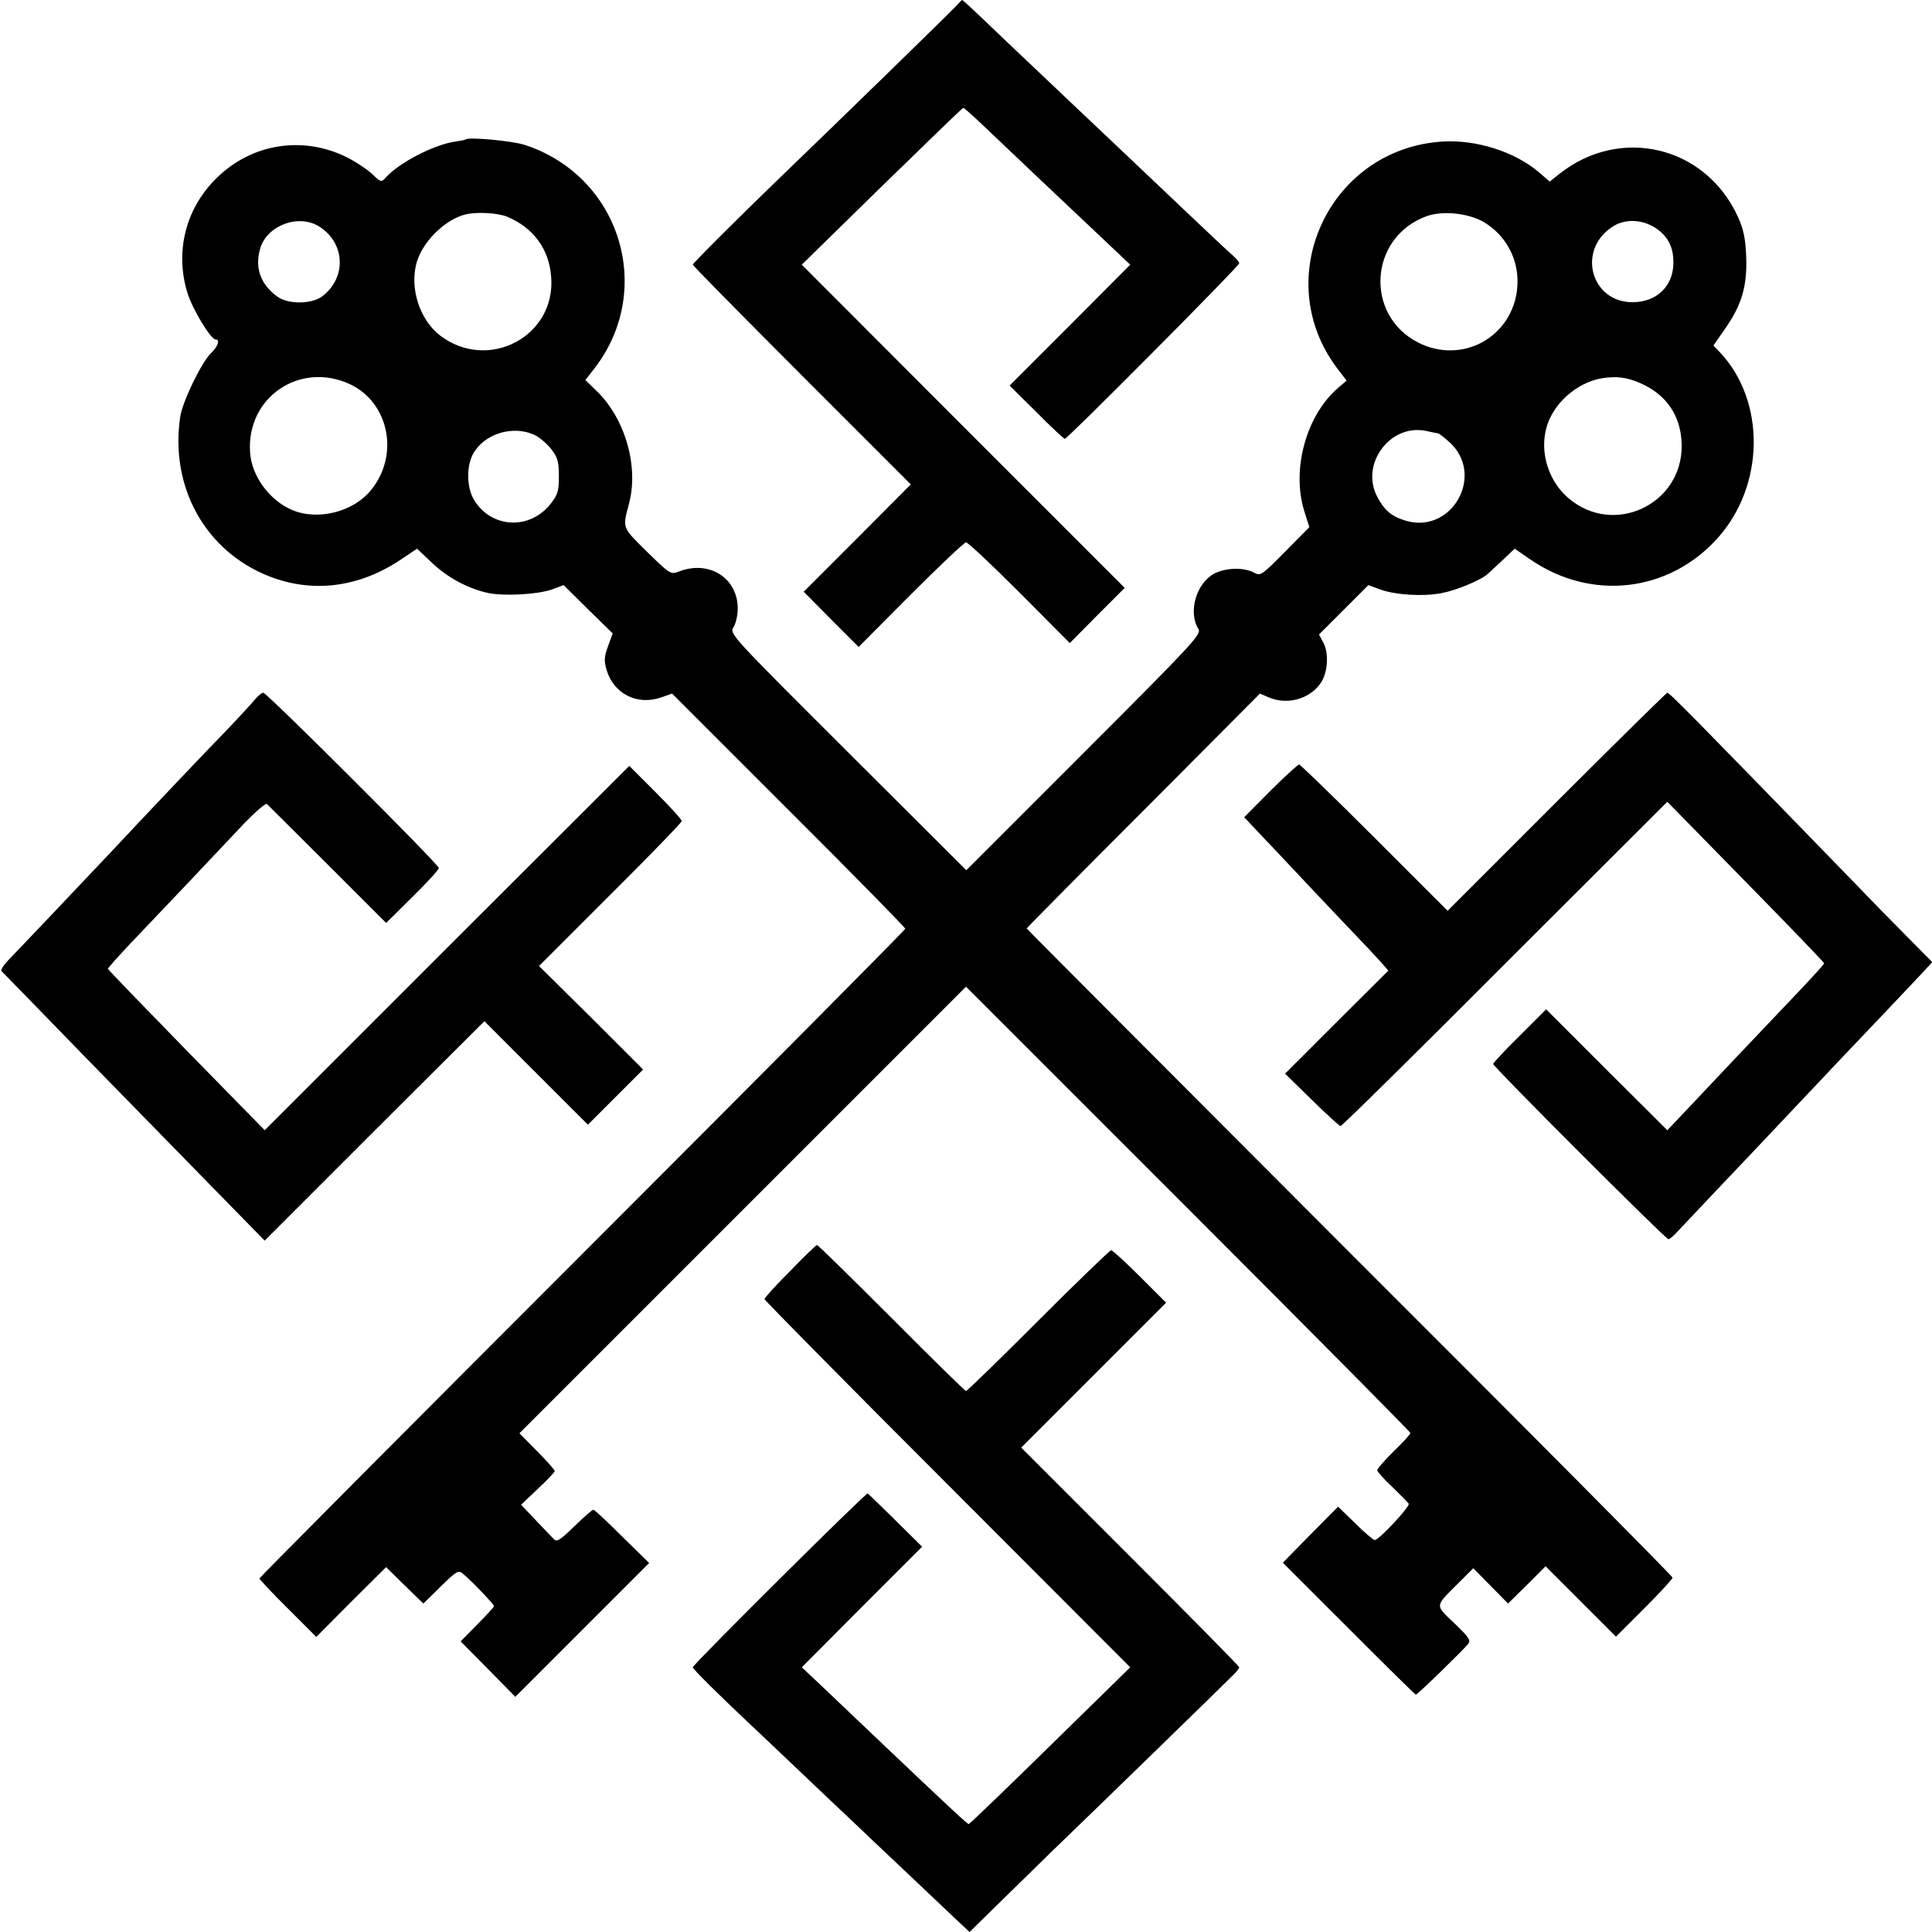 <?xml version="1.0" standalone="no"?>
<!DOCTYPE svg PUBLIC "-//W3C//DTD SVG 20010904//EN"
 "http://www.w3.org/TR/2001/REC-SVG-20010904/DTD/svg10.dtd">
<svg version="1.0" xmlns="http://www.w3.org/2000/svg"
 width="700pt" height="700pt" viewBox="0 0 700 700"
 preserveAspectRatio="xMidYMid meet">
<g transform="translate(0,700) scale(0.1,-0.1)"
fill="#000000" stroke="none">
<path d="M3464 6978 c-18 -20 -415 -407 -624 -608 -161 -155 -330 -324 -330
-329 0 -3 178 -184 395 -401 l395 -395 -194 -195 -194 -194 99 -100 100 -100
189 190 c104 104 194 189 200 189 7 0 94 -82 194 -182 l182 -183 99 100 100
100 -585 585 -585 586 290 284 c160 156 292 284 295 284 3 1 39 -32 81 -72 69
-66 257 -244 449 -425 l75 -71 -218 -219 -219 -219 97 -96 c53 -54 100 -97
103 -97 10 0 632 626 632 636 0 4 -11 18 -24 29 -13 11 -92 85 -176 165 -84
80 -172 163 -195 185 -23 22 -116 110 -206 195 -90 85 -202 192 -249 236 -101
97 -151 144 -154 144 -1 0 -11 -10 -22 -22z"/>
<path d="M1688 6495 c-2 -2 -19 -5 -38 -8 -76 -10 -205 -77 -252 -130 -16 -18
-18 -18 -49 12 -18 17 -60 45 -94 62 -159 78 -343 49 -470 -76 -112 -109 -152
-266 -106 -416 19 -61 85 -169 102 -169 17 0 9 -25 -16 -49 -34 -32 -104 -176
-112 -231 -38 -255 91 -487 322 -578 158 -62 326 -41 478 61 l58 39 55 -52
c56 -53 129 -92 200 -108 58 -13 181 -6 233 12 l43 16 89 -88 89 -87 -17 -46
c-14 -39 -15 -53 -5 -87 26 -86 111 -129 197 -99 l40 14 422 -422 c233 -232
423 -426 423 -430 0 -4 -526 -534 -1170 -1178 -643 -643 -1170 -1173 -1170
-1176 0 -3 46 -53 103 -109 l103 -103 126 127 127 126 67 -66 68 -66 62 61
c57 56 65 61 80 48 28 -22 114 -112 114 -118 0 -3 -27 -33 -61 -67 l-60 -61
99 -100 99 -101 242 242 243 243 -98 96 c-53 53 -100 97 -104 97 -4 0 -35 -27
-69 -60 -51 -50 -64 -58 -74 -47 -7 7 -36 38 -66 69 l-53 56 61 58 c34 31 61
61 61 64 0 4 -29 37 -64 72 l-64 65 809 809 809 809 805 -805 c443 -443 805
-808 805 -812 0 -5 -27 -34 -60 -66 -33 -33 -60 -63 -60 -69 0 -5 24 -32 54
-60 29 -28 56 -56 60 -61 6 -10 -108 -132 -123 -132 -5 0 -37 27 -71 61 l-62
60 -100 -101 -100 -102 239 -239 c131 -131 240 -239 243 -239 6 0 165 155 189
183 11 14 4 24 -50 76 -71 68 -72 58 17 147 l52 52 63 -64 63 -64 68 67 68 68
128 -128 127 -127 103 103 c56 56 102 106 102 111 0 5 -526 535 -1170 1178
-643 644 -1170 1172 -1170 1174 0 2 190 194 423 427 l422 424 30 -13 c66 -29
146 -9 188 48 27 36 33 107 13 147 l-17 32 89 89 90 90 43 -16 c56 -20 157
-26 222 -13 54 10 143 47 168 70 8 8 34 31 56 52 l41 39 58 -40 c221 -151 501
-118 677 78 171 190 175 495 10 672 l-25 26 41 59 c61 87 81 153 78 259 -3 71
-9 101 -30 148 -117 257 -426 331 -647 156 l-35 -28 -37 32 c-88 76 -229 121
-353 113 -411 -27 -627 -497 -379 -823 l33 -43 -28 -24 c-118 -99 -173 -298
-125 -450 l18 -57 -88 -89 c-86 -87 -89 -89 -114 -75 -37 19 -101 17 -142 -4
-66 -35 -96 -140 -58 -201 12 -19 -19 -52 -414 -447 l-427 -427 -430 429
c-426 425 -429 428 -413 452 8 13 15 43 15 67 0 112 -106 178 -216 133 -27
-10 -31 -7 -113 73 -91 90 -89 84 -65 174 36 135 -14 309 -118 409 l-40 39 35
45 c218 286 89 695 -255 807 -46 15 -203 29 -213 20z m149 -280 c96 -40 153
-118 160 -219 17 -215 -228 -344 -402 -212 -74 57 -111 170 -86 263 21 76 102
157 177 176 41 10 116 6 151 -8z m3538 -19 c85 -50 132 -143 122 -242 -18
-176 -199 -275 -357 -196 -197 99 -180 381 27 458 58 22 152 12 208 -20z
m-4215 -19 c92 -61 95 -185 7 -251 -39 -29 -125 -29 -163 0 -60 44 -81 103
-62 171 23 87 143 131 218 80z m4830 2 c49 -28 74 -71 73 -131 0 -85 -61 -143
-148 -143 -150 0 -202 187 -75 272 42 29 100 30 150 2z m-4722 -571 c142 -67
180 -257 76 -384 -64 -79 -192 -111 -285 -72 -83 35 -148 124 -153 210 -13
199 181 330 362 246z m4677 3 c95 -42 147 -121 148 -224 3 -215 -247 -332
-410 -192 -72 61 -105 165 -80 255 23 86 107 162 198 179 54 9 92 5 144 -18z
m-735 -181 c3 0 19 -12 37 -28 140 -119 12 -346 -162 -286 -46 15 -72 39 -96
86 -61 120 51 266 181 236 19 -4 37 -8 40 -8z m-3273 -6 c19 -9 46 -33 61 -52
22 -29 27 -45 27 -97 0 -52 -4 -67 -28 -98 -75 -98 -215 -93 -279 11 -28 46
-29 125 -2 171 42 71 144 101 221 65z"/>
<path d="M923 4465 c-11 -14 -60 -67 -109 -118 -76 -78 -262 -274 -425 -448
-81 -86 -324 -342 -357 -376 -19 -19 -30 -38 -27 -41 4 -4 136 -139 293 -301
158 -162 371 -380 474 -485 l187 -191 398 398 398 397 187 -187 188 -188 100
100 100 100 -188 188 -189 187 258 258 c142 141 259 262 259 267 0 6 -43 53
-95 105 l-95 95 -661 -660 -660 -660 -284 290 c-156 160 -284 292 -284 295 0
3 36 43 80 90 45 47 140 147 213 224 72 76 163 173 203 215 40 41 76 72 80 68
4 -4 103 -102 220 -219 l212 -212 95 94 c53 52 96 99 96 105 0 13 -623 635
-636 635 -6 0 -19 -11 -31 -25z"/>
<path d="M5640 4095 l-395 -395 -265 265 c-146 146 -269 265 -273 265 -5 0
-51 -43 -104 -95 l-95 -96 63 -67 c35 -37 69 -72 74 -78 8 -9 188 -200 315
-333 14 -15 35 -38 48 -52 l22 -26 -187 -186 -187 -187 97 -95 c53 -52 100
-95 104 -95 5 0 273 264 596 588 l588 587 284 -290 c156 -159 284 -292 284
-295 1 -3 -36 -43 -80 -90 -45 -47 -147 -155 -228 -240 -80 -85 -172 -182
-203 -215 l-57 -60 -220 219 -219 219 -96 -96 c-53 -52 -96 -98 -96 -102 0
-10 625 -635 635 -635 4 0 19 12 33 28 14 15 84 89 156 165 72 76 154 162 181
191 144 153 359 380 430 454 44 46 97 103 118 125 l38 41 -95 96 c-52 52 -129
131 -172 176 -602 620 -685 704 -693 704 -3 0 -184 -178 -401 -395z"/>
<path d="M2863 2395 c-51 -51 -93 -97 -93 -102 0 -4 298 -306 663 -671 l662
-663 -290 -284 c-159 -156 -292 -284 -295 -284 -5 0 -56 47 -315 293 -88 84
-189 180 -225 214 l-65 61 218 219 218 218 -96 95 c-53 52 -98 96 -101 98 -5
5 -634 -620 -634 -630 0 -6 101 -106 200 -199 25 -23 110 -104 190 -180 80
-76 164 -156 188 -178 24 -23 109 -104 190 -180 81 -77 167 -158 191 -181 l44
-41 111 109 c61 60 145 142 186 182 124 119 642 623 661 643 11 11 19 22 19
25 0 4 -178 184 -395 401 l-395 395 262 262 263 263 -95 95 c-52 52 -99 95
-104 95 -5 0 -124 -115 -264 -255 -140 -140 -258 -255 -262 -255 -3 0 -125
119 -270 265 -146 146 -267 265 -270 264 -3 0 -47 -42 -97 -94z"/>
</g>
</svg>
